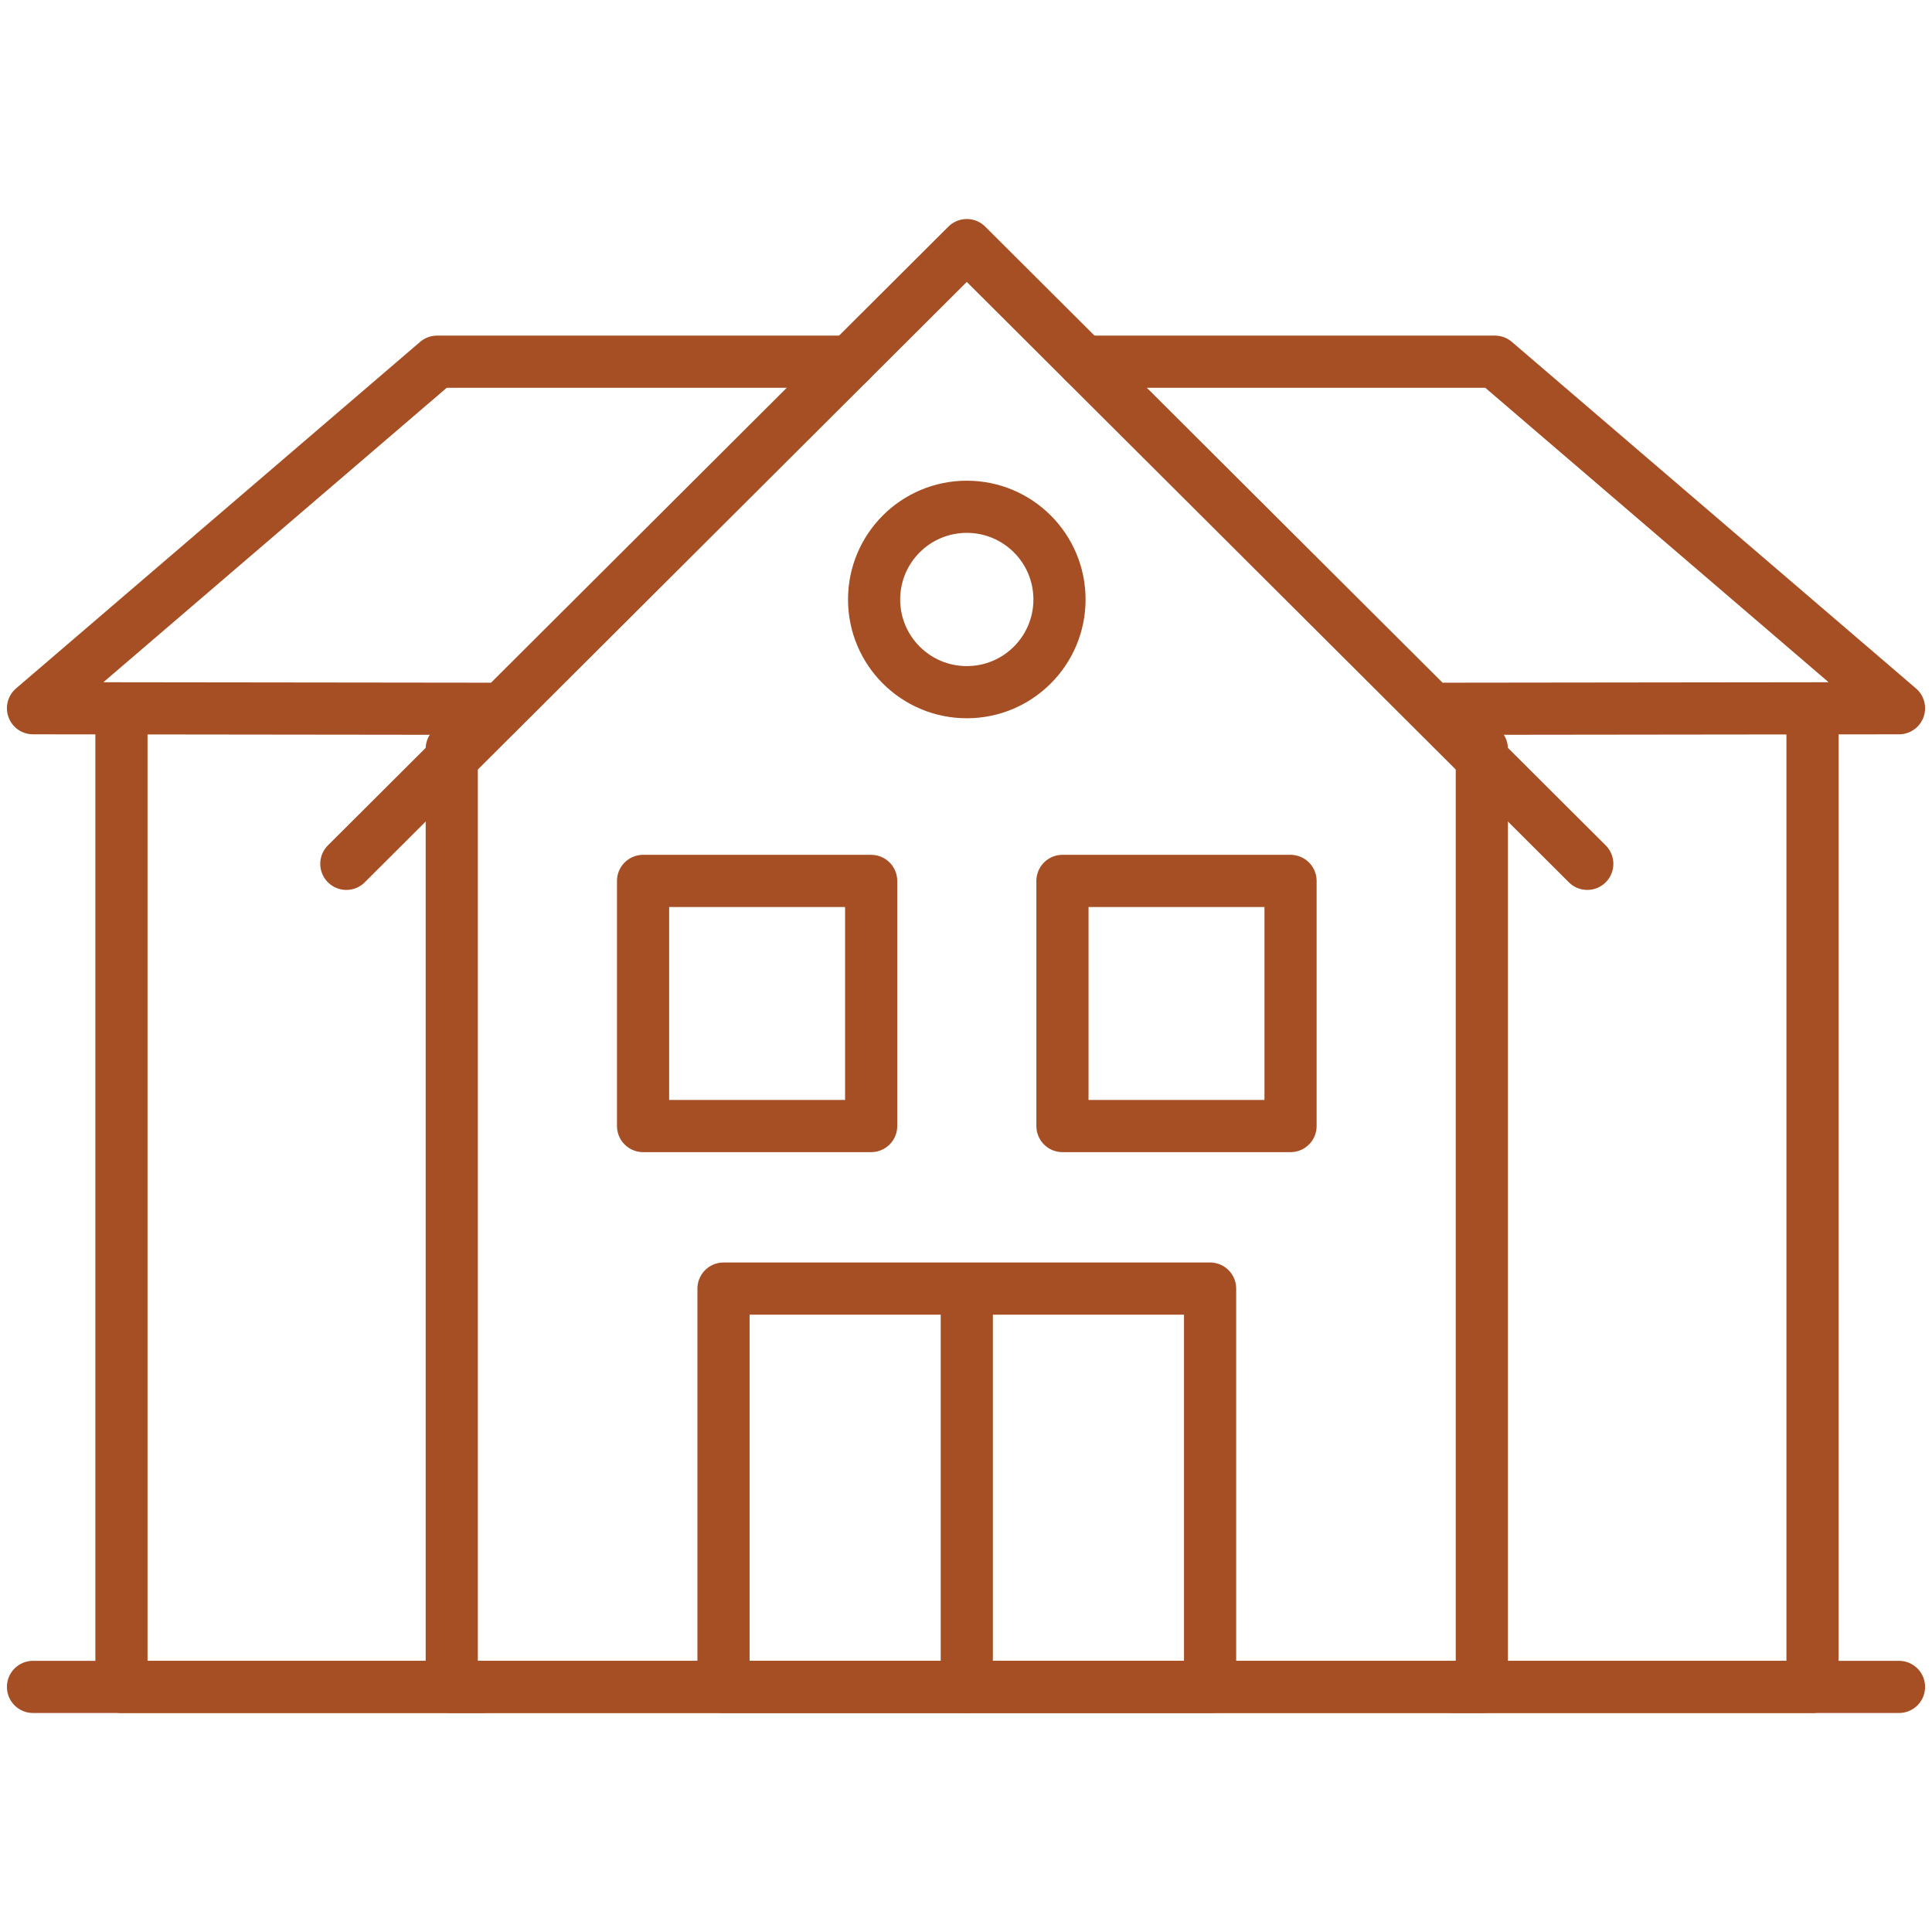 <?xml version="1.0" encoding="UTF-8"?>
<svg id="Layer_1" data-name="Layer 1" xmlns="http://www.w3.org/2000/svg" viewBox="0 0 1000 1000">
  <defs>
    <style>
      .cls-1 {
        fill: none;
        stroke: #a74f24;
        stroke-linecap: round;
        stroke-linejoin: round;
        stroke-width: 27px;
      }
    </style>
  </defs>
  <g>
    <polyline class="cls-1" points="766.99 387.57 766.99 873.14 233.83 873.14 233.83 387.57"/>
    <polyline class="cls-1" points="752.83 873.14 938.15 873.14 938.15 367.11"/>
    <polyline class="cls-1" points="821.57 447.12 500.41 126.86 179.26 447.12"/>
    <polyline class="cls-1" points="249.49 873.14 62.86 873.14 62.86 367.11"/>
    <polyline class="cls-1" points="252.83 366.86 17.08 366.58 226.24 187.21 439.89 187.21"/>
    <polyline class="cls-1" points="748 366.86 982.92 366.58 773.76 187.21 560.93 187.21"/>
    <line class="cls-1" x1="500.41" y1="672.98" x2="500.41" y2="873.14"/>
    <polygon class="cls-1" points="626.34 666.97 626.34 873.14 374.49 873.14 374.49 666.97 374.49 666.97 626.34 666.97 626.34 666.97"/>
    <polygon class="cls-1" points="450.91 455.97 450.91 582.84 332.85 582.84 332.85 455.97 332.85 455.96 450.91 455.96 450.91 455.97"/>
    <polygon class="cls-1" points="667.98 455.97 667.98 582.84 549.92 582.84 549.92 455.97 549.92 455.96 667.98 455.96 667.98 455.97"/>
    <path class="cls-1" d="m452.43,310.29c0-26.5,21.48-47.98,47.98-47.98s47.98,21.48,47.98,47.98-21.48,47.98-47.98,47.98-47.98-21.48-47.98-47.98Z"/>
  </g>
  <line class="cls-1" x1="982.92" y1="873.14" x2="17.08" y2="873.14"/>
</svg>